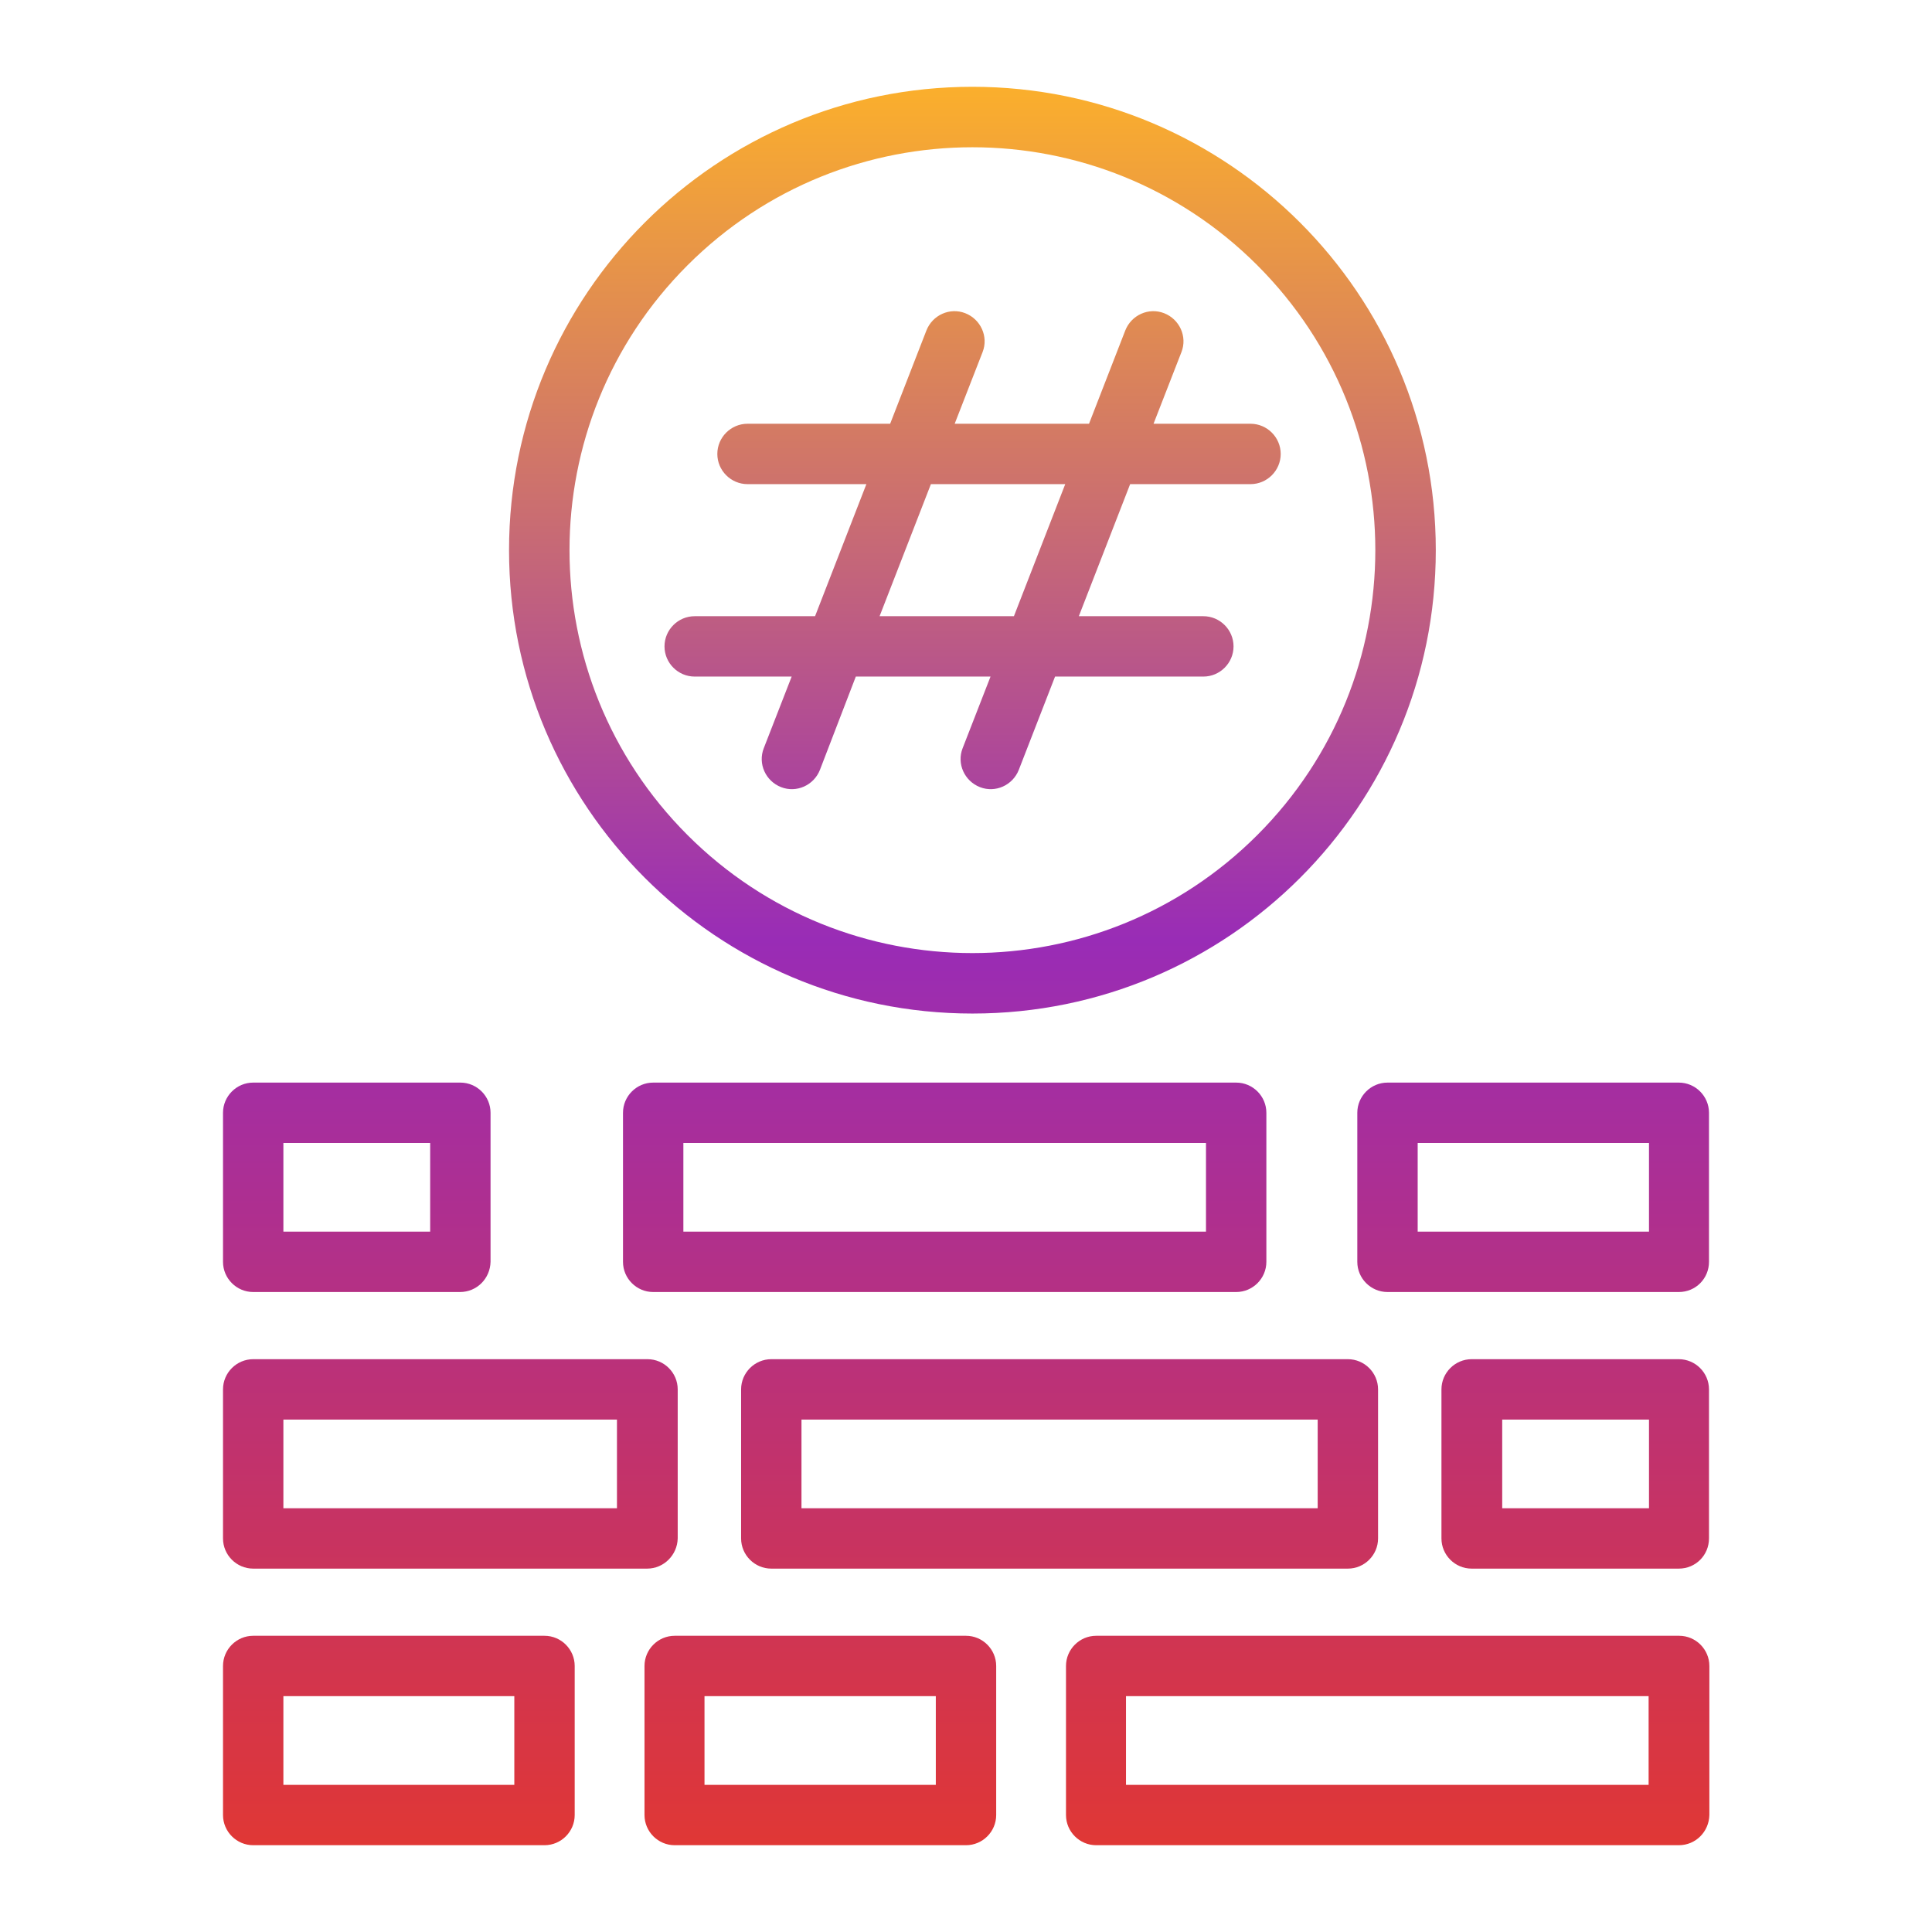 <svg xmlns="http://www.w3.org/2000/svg" version="1.1" xmlns:xlink="http://www.w3.org/1999/xlink" width="512" height="512" x="0" y="0" viewBox="0 0 512 512" style="enable-background:new 0 0 512 512" xml:space="preserve"><g><linearGradient id="a" x1="256" x2="256" y1="22.992" y2="489.008" gradientUnits="userSpaceOnUse"><stop stop-opacity="1" stop-color="#fbaf2c" offset="0"></stop><stop stop-opacity="1" stop-color="#992cb6" offset="0.485"></stop><stop stop-opacity="1" stop-color="#e03735" offset="1"></stop></linearGradient><path fill="url(#a)" d="M75.1 326.4H114v-23.5H75.1zm46.8 16H67.1c-4.4 0-8-3.6-8-8v-39.5c0-4.4 3.6-8 8-8H122c4.4 0 8 3.6 8 8v39.5c-.1 4.4-3.6 8-8.1 8zM217.3 204c-1.6 4.1-6.2 6.2-10.3 4.6s-6.2-6.2-4.6-10.3l7.4-19h-25.7c-4.4 0-8-3.6-8-8s3.6-8 8-8H216l13.6-35h-31.5c-4.4 0-8-3.6-8-8s3.6-8 8-8h37.8l9.6-24.7c1.6-4.1 6.2-6.2 10.3-4.6s6.2 6.2 4.6 10.3l-7.4 19h35.6l9.6-24.7c1.6-4.1 6.2-6.2 10.3-4.6s6.2 6.2 4.6 10.3l-7.4 19h25.7c4.4 0 8 3.6 8 8s-3.6 8-8 8h-31.9l-13.6 35h33c4.4 0 8 3.6 8 8s-3.6 8-8 8h-39.3L270 204c-1.6 4.1-6.2 6.2-10.3 4.6s-6.2-6.2-4.6-10.3l7.4-19h-35.7zm29.4-75.7-13.6 35h35.6l13.6-35zm11 140.3c-67.8 0-122.8-55-122.8-122.8S189.9 23 257.7 23s122.8 55 122.8 122.8-54.9 122.8-122.8 122.8zm-75.5-47.3c41.7 41.7 109.3 41.7 151 0s41.7-109.3 0-151-109.3-41.7-151 0-41.7 109.3 0 151zm193.5 105.1H437v-23.5h-61.3zm69.2 16h-77.2c-4.4 0-8-3.6-8-8v-39.5c0-4.4 3.6-8 8-8h77.2c4.4 0 8 3.6 8 8v39.5c0 4.4-3.5 8-8 8zm-263.8-16h138.5v-23.5H181.1zm146.5 16H173.1c-4.4 0-8-3.6-8-8v-39.5c0-4.4 3.6-8 8-8h154.5c4.4 0 8 3.6 8 8v39.5c0 4.4-3.6 8-8 8zM75.1 399.7h88.4v-23.5H75.1zm96.4 16H67.1c-4.4 0-8-3.6-8-8v-39.5c0-4.4 3.6-8 8-8h104.5c4.4 0 8 3.6 8 8v39.5c-.1 4.4-3.7 8-8.1 8zM144.3 489H67.1c-4.4 0-8-3.6-8-8v-39.5c0-4.4 3.6-8 8-8h77.2c4.4 0 8 3.6 8 8V481c0 4.4-3.6 8-8 8zm-69.2-16h61.2v-23.5H75.1zm323-73.3H437v-23.5h-38.9zm46.8 16H390c-4.4 0-8-3.6-8-8v-39.5c0-4.4 3.6-8 8-8h54.9c4.4 0 8 3.6 8 8v39.5c0 4.4-3.5 8-8 8zm-232.5-16h136.8v-23.5H212.4zm144.8 16H204.4c-4.4 0-8-3.6-8-8v-39.5c0-4.4 3.6-8 8-8h152.8c4.4 0 8 3.6 8 8v39.5c0 4.4-3.6 8-8 8zM256 489h-77.2c-4.4 0-8-3.6-8-8v-39.5c0-4.4 3.6-8 8-8H256c4.4 0 8 3.6 8 8V481c0 4.4-3.6 8-8 8zm-69.2-16H248v-23.5h-61.3V473zm258.1 16H290.5c-4.4 0-8-3.6-8-8v-39.5c0-4.4 3.6-8 8-8H445c4.4 0 8 3.6 8 8V481c-.1 4.4-3.6 8-8.1 8zm-146.5-16h138.5v-23.5H298.4z" opacity="1" data-original="url(#a)"></path></g></svg>